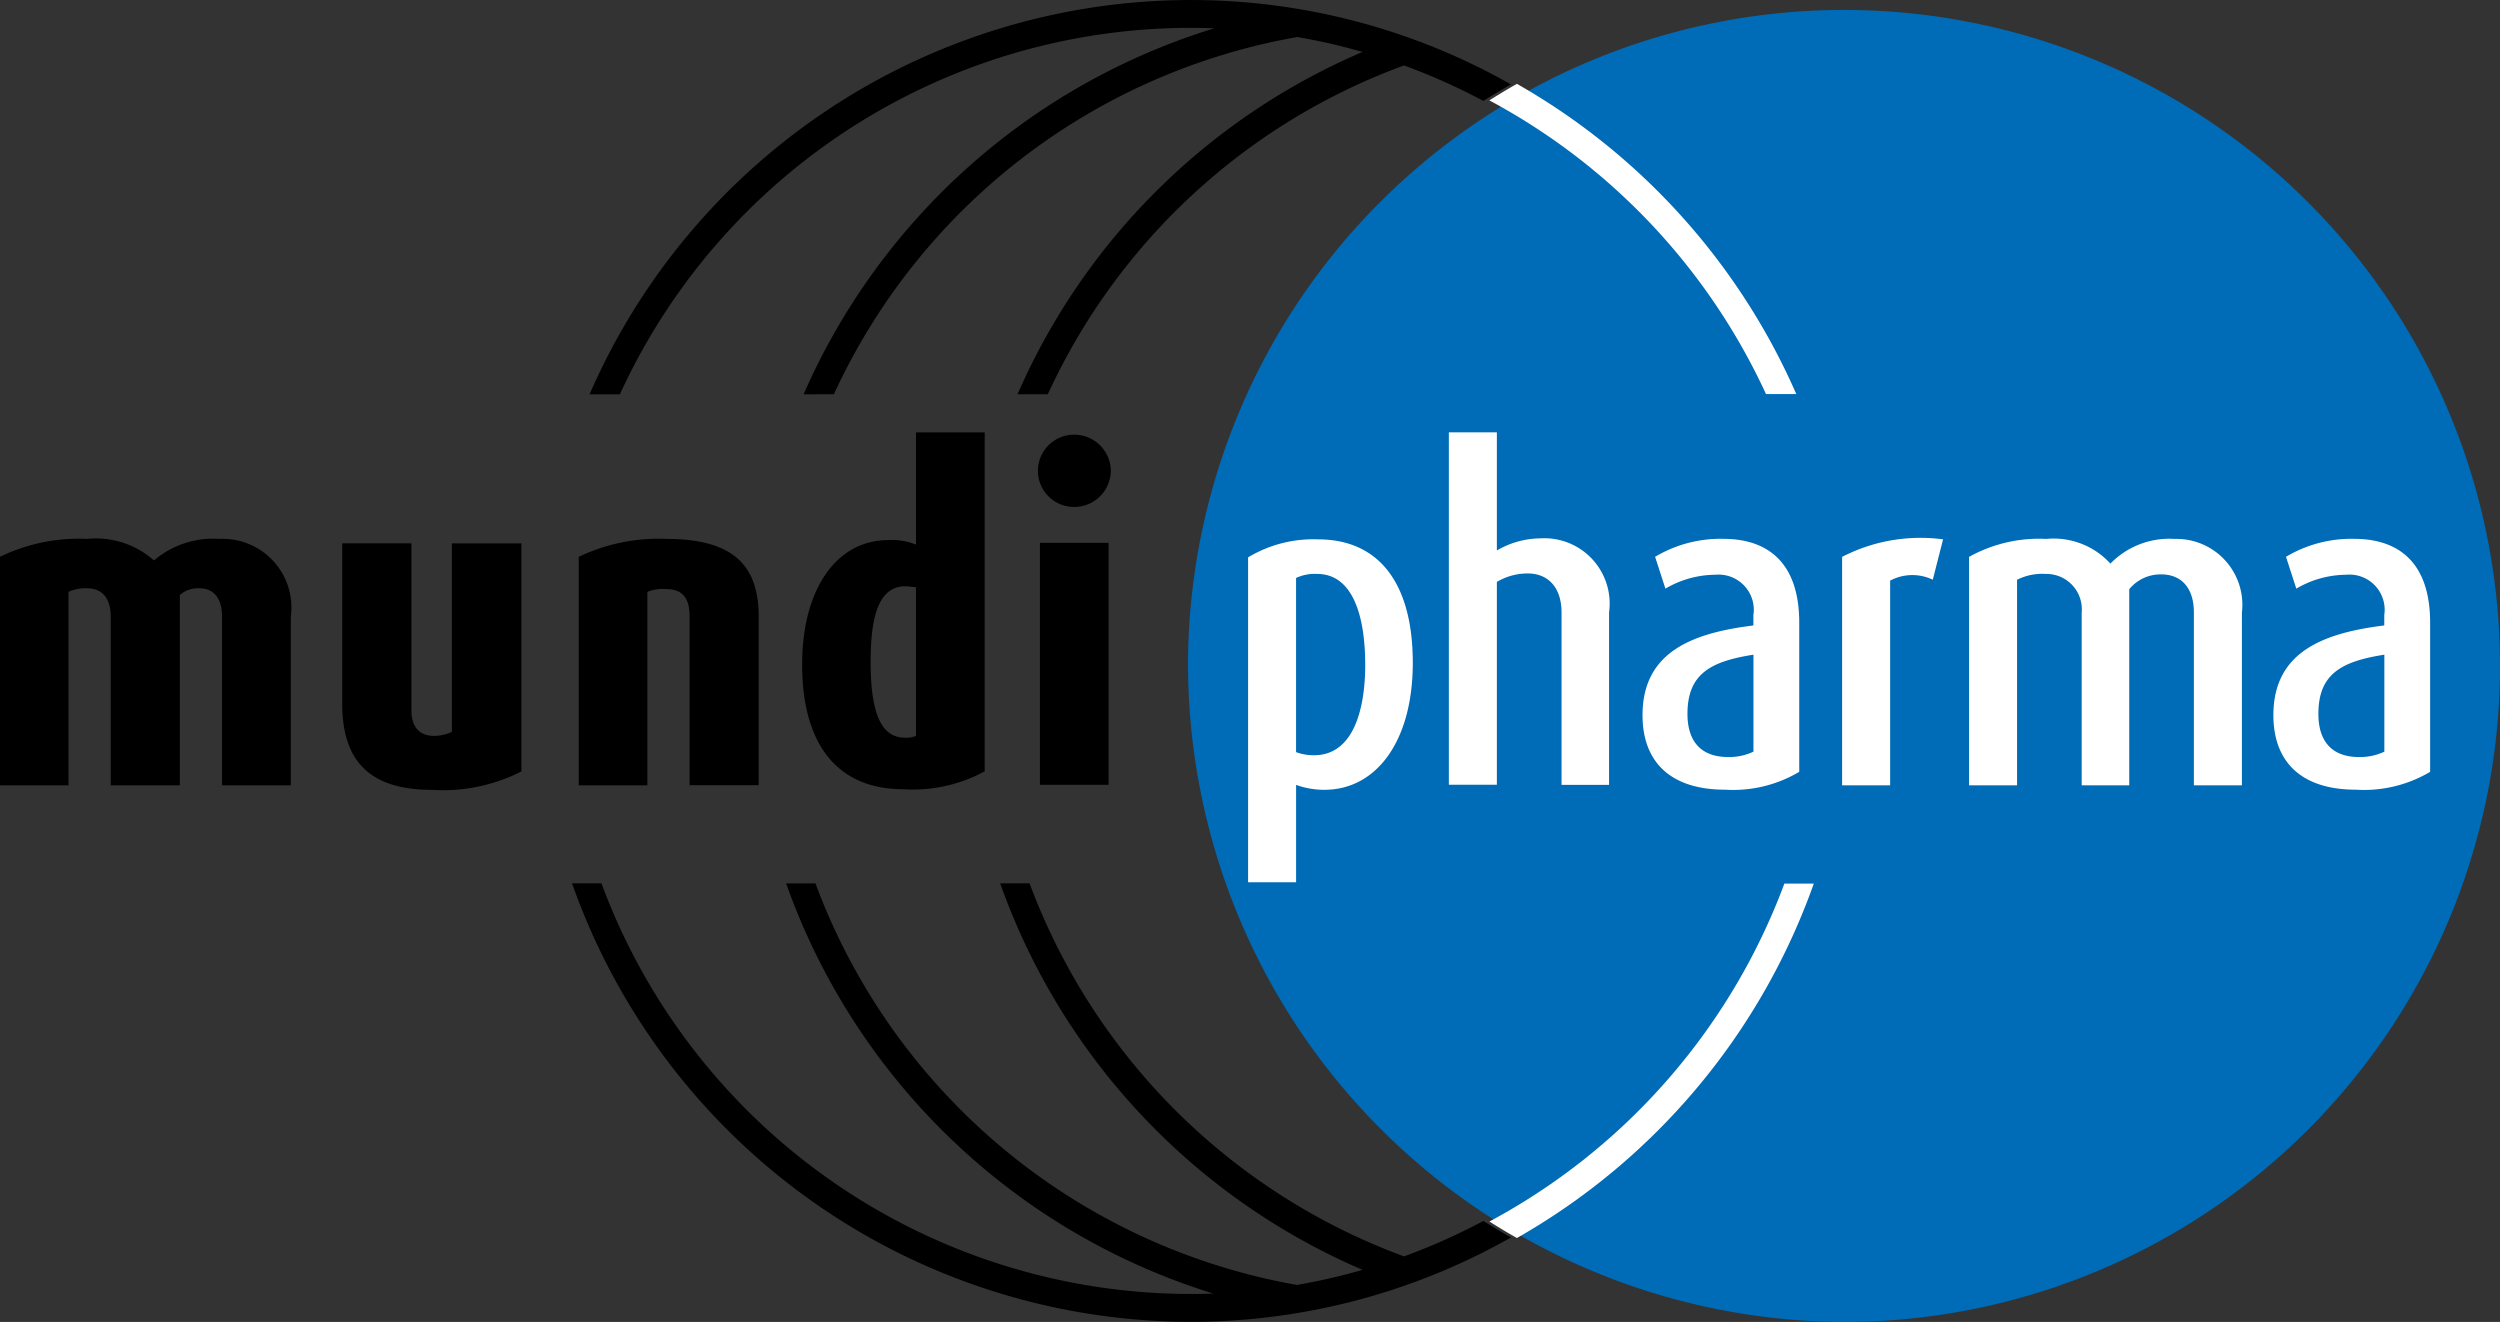 <svg id="logo-_mundipharma" data-name="logo- mundipharma" xmlns="http://www.w3.org/2000/svg" width="88.886" height="47" viewBox="0 0 88.886 47">
  <rect x="0" y="0" width="88.886" height="47" fill="#333333" stroke="none"/>
  <g id="g3877">
    <path id="path3401" d="M813.177,523.8A23.324,23.324,0,1,1,836.5,547.3a23.412,23.412,0,0,1-23.323-23.5" transform="translate(-770.938 -500.298)" fill="#006bb6"/>
    <path id="path3405" d="M910.779,535.273a22.544,22.544,0,0,0-9.836-10.442q.483-.306.98-.588a23.548,23.548,0,0,1,9.933,11.03Zm-9.836,29.421a22.547,22.547,0,0,0,10.489-12.015h1.046a23.559,23.559,0,0,1-10.555,12.6q-.5-.282-.98-.589" transform="translate(-847.99 -521.262)" fill="#fff"/>
    <path id="path3409" d="M648.878,514.326a23.444,23.444,0,0,1,14.6-13.014c-.287-.011-.575-.017-.863-.017a22.335,22.335,0,0,0-20.269,13.031h-1.078a23.323,23.323,0,0,1,21.347-14.02,23.081,23.081,0,0,1,11.414,3q-.5.282-.98.588a22.127,22.127,0,0,0-2.823-1.262,22.409,22.409,0,0,0-12.665,11.692h-1.077a23.418,23.418,0,0,1,12.267-12.172,21.964,21.964,0,0,0-2.316-.531,22.4,22.4,0,0,0-16.479,12.7ZM663.457,546.3a23.455,23.455,0,0,1-15.2-14.587H649.3A22.418,22.418,0,0,0,666.42,545.99a22.549,22.549,0,0,0,2.334-.535,23.5,23.5,0,0,1-12.886-13.743h1.045a22.49,22.49,0,0,0,13.313,13.263,22.069,22.069,0,0,0,2.823-1.261q.483.306.98.588a23.08,23.08,0,0,1-11.414,3,23.342,23.342,0,0,1-21.969-15.591h1.045a22.357,22.357,0,0,0,20.924,14.6q.423,0,.842-.015" transform="translate(-620.307 -500.305)"/>
    <path id="path3413" d="M489.573,661.55v-6a2.443,2.443,0,0,0-2.521-2.761,3.259,3.259,0,0,0-2.346.766,3.1,3.1,0,0,0-2.378-.766,6.412,6.412,0,0,0-3.1.639v8.122h2.441v-6.877a1.43,1.43,0,0,1,.655-.128c.59,0,.846.415.846,1.006v6h2.457v-6.766a.971.971,0,0,1,.686-.24c.558,0,.814.4.814,1.006v6h2.441" transform="translate(-479.233 -633.629)"/>
    <path id="path3417" d="M583.372,662.175v-8.107H580.9v6.7a1.552,1.552,0,0,1-.638.143c-.559,0-.8-.382-.8-.877v-5.968H577v5.7c0,2.266,1.213,3.064,3.207,3.064a6.114,6.114,0,0,0,3.16-.654" transform="translate(-564.833 -634.747)"/>
    <path id="path3421" d="M649.587,661.55v-6c0-1.835-.925-2.761-3.287-2.761a6.571,6.571,0,0,0-3.112.639v8.122h2.441v-6.877a1.437,1.437,0,0,1,.655-.1c.622,0,.846.351.846.974v6h2.457" transform="translate(-622.612 -633.629)"/>
    <path id="path3425" d="M712.927,634.582V622.533h-2.442v3.989a2.284,2.284,0,0,0-1-.159c-1.8,0-3.048,1.707-3.048,4.42,0,2.952,1.341,4.436,3.59,4.436A5.331,5.331,0,0,0,712.927,634.582Zm-2.442-1.26a.842.842,0,0,1-.4.064c-.878,0-1.213-.958-1.213-2.7,0-1.532.256-2.681,1.229-2.681.144,0,.288.032.383.032v5.282" transform="translate(-677.917 -607.159)" fill-rule="evenodd"/>
    <path id="path3429" d="M776.021,624.472a1.3,1.3,0,0,0-1.308-1.292,1.284,1.284,0,0,0,0,2.569A1.3,1.3,0,0,0,776.021,624.472ZM773.5,635.627h2.441v-8.6H773.5Z" transform="translate(-736.526 -607.725)" fill-rule="evenodd"/>
    <path id="path3433" d="M838.683,657.177c0-2.824-1.2-4.388-3.367-4.388a4.5,4.5,0,0,0-2.489.639v11.553h1.707v-3.463a2.932,2.932,0,0,0,1.006.175C837.375,661.693,838.683,659.986,838.683,657.177Zm-1.691.064c0,1.548-.4,3.223-1.82,3.223a1.773,1.773,0,0,1-.639-.111v-6.192a1.567,1.567,0,0,1,.75-.143c1.276,0,1.708,1.516,1.708,3.223" transform="translate(-788.452 -633.612)" fill="#fff" fill-rule="evenodd"/>
    <path id="path3437" d="M895.409,635.06v-6.127a2.322,2.322,0,0,0-2.441-2.633,3.117,3.117,0,0,0-1.548.431v-4.2h-1.707V635.06h1.707v-7.212a2.147,2.147,0,0,1,1.1-.3c.718,0,1.2.495,1.2,1.389v6.127h1.691" transform="translate(-838.2 -607.159)" fill="#fff"/>
    <path id="path3441" d="M950.189,661.071v-5.3c0-2.233-1.213-2.984-2.7-2.984a4.536,4.536,0,0,0-2.425.639l.367,1.132a3.531,3.531,0,0,1,1.772-.494,1.252,1.252,0,0,1,1.356,1.436v.367c-2.2.271-3.942.957-3.942,3.191,0,1.628.958,2.648,2.937,2.648A4.6,4.6,0,0,0,950.189,661.071Zm-1.628-.718a1.98,1.98,0,0,1-.909.191c-.925,0-1.437-.526-1.437-1.532,0-1.42.814-1.866,2.346-2.106v3.447" transform="translate(-886.218 -633.629)" fill="#fff" fill-rule="evenodd"/>
    <path id="path3445" d="M1004.8,652.842a6.078,6.078,0,0,0-3.59.623v8.122h1.708V654.31a1.676,1.676,0,0,1,1.516-.032l.366-1.436" transform="translate(-935.715 -633.666)" fill="#fff"/>
    <path id="path3449" d="M1045.948,661.55v-6.143a2.344,2.344,0,0,0-2.394-2.617,2.927,2.927,0,0,0-2.282.878,2.73,2.73,0,0,0-2.281-.878,5.106,5.106,0,0,0-2.745.639v8.122h1.707v-7.308a1.988,1.988,0,0,1,1.022-.208,1.258,1.258,0,0,1,1.276,1.373v6.143h1.691v-6.974a1.444,1.444,0,0,1,1.133-.526c.734,0,1.165.494,1.165,1.357v6.143h1.707" transform="translate(-966.238 -633.629)" fill="#fff"/>
    <path id="path3453" d="M1128.776,661.071v-5.3c0-2.233-1.212-2.984-2.7-2.984a4.53,4.53,0,0,0-2.425.639l.367,1.132a3.528,3.528,0,0,1,1.771-.494,1.252,1.252,0,0,1,1.356,1.436v.367c-2.2.271-3.942.957-3.942,3.191,0,1.628.958,2.648,2.937,2.648A4.6,4.6,0,0,0,1128.776,661.071Zm-1.628-.718a1.98,1.98,0,0,1-.909.191c-.925,0-1.436-.526-1.436-1.532,0-1.42.814-1.866,2.345-2.106v3.447" transform="translate(-1042.374 -633.629)" fill="#fff" fill-rule="evenodd"/>
  </g>
</svg>
